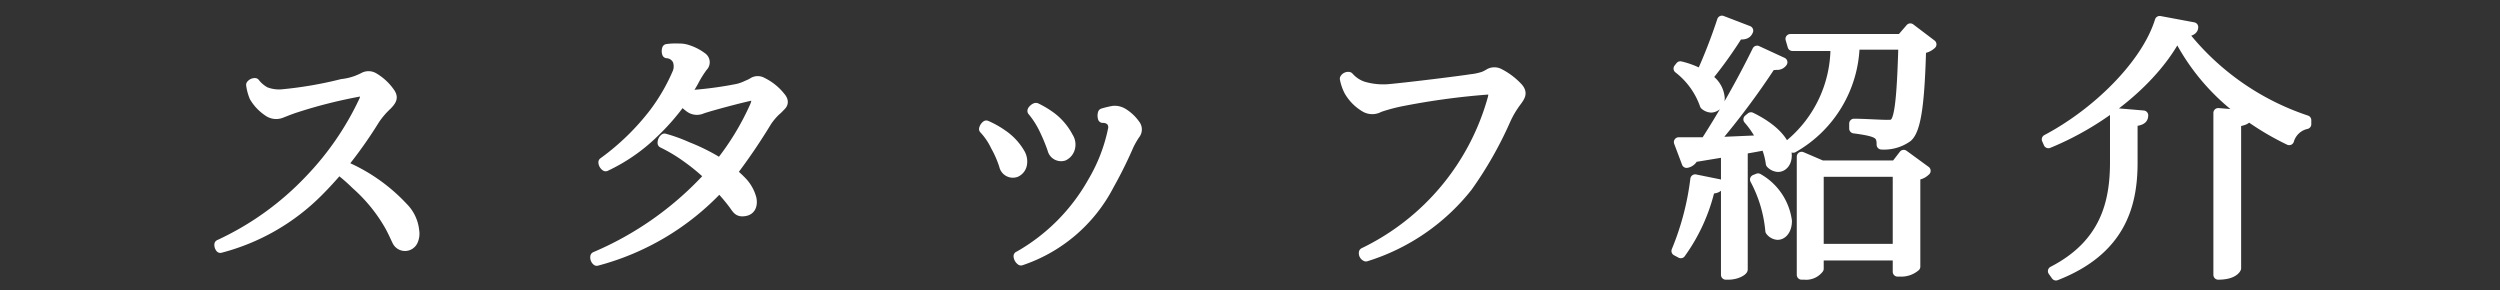 <svg xmlns="http://www.w3.org/2000/svg" viewBox="0 0 155 18"><rect x="0" y="0" width="155" height="18" fill="#333333" stroke="none"/><defs><style>.cls-1{fill:#fff;stroke:#fff;stroke-linecap:round;stroke-linejoin:round;stroke-width:0.6px;}.cls-2{fill:none;}</style></defs><g id="レイヤー_2" data-name="レイヤー 2"><g id="mo"><path class="cls-1" d="M25.61,14.94a.55.55,0,0,1-1,0c-.1-.2-.22-.49-.44-.9a10.06,10.06,0,0,0-2.11-2.6A10.49,10.49,0,0,0,21,10.52c-.39.46-.81.92-1.27,1.38a13.29,13.29,0,0,1-6.07,3.48.32.32,0,0,1-.07-.22,18.24,18.24,0,0,0,5.58-4,18.19,18.19,0,0,0,3.4-4.95c.12-.28,0-.56-.19-.54a30.68,30.68,0,0,0-4,1c-.43.14-.61.22-.92.34a.86.86,0,0,1-.85-.1,2.79,2.79,0,0,1-.85-.9,3,3,0,0,1-.2-.75.3.3,0,0,1,.25-.12,2,2,0,0,0,.65.55,2.34,2.34,0,0,0,1,.15A24.53,24.53,0,0,0,21.2,5.2,3.84,3.84,0,0,0,22.07,5a4.89,4.89,0,0,0,.46-.2.63.63,0,0,1,.64,0,3.2,3.2,0,0,1,1,.92c.21.3.17.46-.17.81a5.07,5.07,0,0,0-.76.89,27.09,27.09,0,0,1-2,2.82A10.78,10.78,0,0,1,25,12.85a2.39,2.39,0,0,1,.69,1.45A1.09,1.09,0,0,1,25.61,14.94Z"/><path class="cls-1" d="M44.65,10.11a16.49,16.49,0,0,0,2.14-3.53c.22-.53.05-.7-.26-.63-.51.1-2.38.59-3,.8a.76.76,0,0,1-.79-.09,2.6,2.6,0,0,1-.45-.42,14.25,14.25,0,0,1-1.74,2,10.92,10.92,0,0,1-3,2.08.33.33,0,0,1-.15-.26A15.19,15.19,0,0,0,40.55,7,12,12,0,0,0,42,4.49a1.06,1.06,0,0,0,0-.75.77.77,0,0,0-.65-.43.44.44,0,0,1,0-.28A4,4,0,0,1,42.11,3a1.51,1.51,0,0,1,.55.09,3,3,0,0,1,.92.49.38.38,0,0,1,0,.56,6.66,6.66,0,0,0-.56.9c-.15.28-.33.55-.51.82a2,2,0,0,0,.64,0,23.09,23.09,0,0,0,2.61-.37,3,3,0,0,0,.59-.22,1.8,1.8,0,0,0,.34-.17.56.56,0,0,1,.58,0,3.25,3.25,0,0,1,1.12.9c.19.22.22.41,0,.6a2.83,2.83,0,0,1-.3.29,4.11,4.11,0,0,0-.53.63,37.07,37.07,0,0,1-2.16,3.18l0,0a6.54,6.54,0,0,1,.59.54,2.42,2.42,0,0,1,.61,1.07c.07.34,0,.72-.42.79s-.48-.12-.73-.46a12.07,12.07,0,0,0-.85-1A16,16,0,0,1,37,16.18a.28.28,0,0,1-.1-.27,20.29,20.29,0,0,0,7.06-5,12.35,12.35,0,0,0-1.33-1.1,10.06,10.06,0,0,0-1.56-.94.35.35,0,0,1,.13-.29,9.66,9.66,0,0,1,1.41.51,12.07,12.07,0,0,1,2,1Z"/><path class="cls-1" d="M61.15,7.77a5.63,5.63,0,0,1,1,.56,3.58,3.58,0,0,1,1.09,1.16,1,1,0,0,1,.12.76.68.68,0,0,1-.36.43.56.56,0,0,1-.75-.4,6.36,6.36,0,0,0-.53-1.22A4.13,4.13,0,0,0,61,8,.41.41,0,0,1,61.15,7.77Zm2,8.11a12.07,12.07,0,0,0,4.59-4.61A10.47,10.47,0,0,0,69,8a.59.59,0,0,0-.14-.51.7.7,0,0,0-.49-.17.52.52,0,0,1,0-.3,5.22,5.22,0,0,1,.67-.16,1,1,0,0,1,.58.14,2.56,2.56,0,0,1,.76.71.49.49,0,0,1,0,.63A5.46,5.46,0,0,0,70,9a27,27,0,0,1-1.23,2.48,9.58,9.58,0,0,1-5.47,4.68A.38.38,0,0,1,63.14,15.88Zm1.09-9.2a5.76,5.76,0,0,1,1,.61,3.74,3.74,0,0,1,1,1.21.84.84,0,0,1,.09.75.75.75,0,0,1-.38.42.56.56,0,0,1-.71-.42A11.33,11.33,0,0,0,64.72,8,5.43,5.43,0,0,0,64,6.88C64,6.82,64.16,6.68,64.23,6.68Z"/><path class="cls-1" d="M91.21,4.9A3.64,3.64,0,0,0,92,4.73a3,3,0,0,0,.36-.19.66.66,0,0,1,.58,0,4.16,4.16,0,0,1,1.19.9c.27.32.15.51-.07.82a5.94,5.94,0,0,0-.7,1.17A23.42,23.42,0,0,1,91,11.58a12.92,12.92,0,0,1-6.31,4.33.23.23,0,0,1-.14-.25,15.08,15.08,0,0,0,8-9.61c.07-.37,0-.49-.26-.49A45.2,45.2,0,0,0,87,6.27a10.75,10.75,0,0,0-1.48.39.88.88,0,0,1-.88,0,2.78,2.78,0,0,1-1-1,2.81,2.81,0,0,1-.27-.78.25.25,0,0,1,.26-.12,2.05,2.05,0,0,0,.85.58,4.35,4.35,0,0,0,1.7.17C87.47,5.39,90.6,5,91.21,4.9Z"/><path class="cls-1" d="M106.58,11.41c0,.2-.16.3-.55.3a11.18,11.18,0,0,1-1.82,4l-.28-.15a17,17,0,0,0,1.17-4.45Zm-2.4-7.31a5.12,5.12,0,0,1,1.29.49,34,34,0,0,0,1.29-3.32l1.64.63c-.07.19-.22.28-.62.24a26.16,26.16,0,0,1-1.93,2.69,1.61,1.61,0,0,1,.78,1.22.57.57,0,0,1-.53.63.65.65,0,0,1-.41-.17,4.89,4.89,0,0,0-1.63-2.26Zm6.34-.24a.4.4,0,0,1-.39.17.91.91,0,0,1-.31,0,47.46,47.46,0,0,1-3.58,4.78l3-.13a5.81,5.81,0,0,0-.85-1.28l.17-.14c1.68.82,2.23,1.76,2.23,2.38,0,.45-.26.72-.55.72a.68.68,0,0,1-.46-.22A4.55,4.55,0,0,0,109.47,9c-.43.09-.89.17-1.41.26v7.44c0,.09-.38.34-.9.34H107V9.43l-2,.33a.57.57,0,0,1-.43.35l-.49-1.3c.39,0,1,0,1.65,0a57.86,57.86,0,0,0,3.21-5.68ZM109,11.05a3.59,3.59,0,0,1,1.8,2.65c0,.53-.27.87-.59.87a.63.63,0,0,1-.46-.26,8.31,8.31,0,0,0-.95-3.18Zm9.44-9.3,1.32,1a1,1,0,0,1-.64.27c-.09,3.18-.28,5-.85,5.49a2.5,2.5,0,0,1-1.62.46c0-.66-.2-.8-1.7-1l0-.31c.56,0,1.65.07,2,.07s.41,0,.53-.14c.32-.32.44-2,.52-4.81H115a7.54,7.54,0,0,1-3.82,6.39L110.89,9a7.82,7.82,0,0,0,2.9-6.14h-2.66L111,2.41h6.87Zm-.92,8.5.51-.66,1.37,1a.93.93,0,0,1-.64.28v5.66a1.36,1.36,0,0,1-.94.32h-.17v-1h-4.88v.81a1,1,0,0,1-.9.38h-.17V9.71l1.26.54Zm-4.75,5.17h4.88V10.66h-4.88Z"/><path class="cls-1" d="M126.89,8.64C130,7,133.06,4,133.9,1.29l2.09.39c0,.21-.24.29-.68.33A16.18,16.18,0,0,0,143,7.45l0,.25a1.44,1.44,0,0,0-1.07,1,17,17,0,0,1-2.58-1.53c0,.22-.21.32-.7.39v9.07s-.15.41-1.12.41V7l1.75.14A13.47,13.47,0,0,1,135,2.19c-1.37,2.65-4.5,5.27-8,6.7Zm.38,8.17c3.26-1.68,3.85-4.27,3.85-6.76V7l1.77.15c0,.24-.15.34-.66.39v2.55c0,2.62-.73,5.43-4.76,7Z"/><rect class="cls-2" width="155" height="18"/></g></g></svg>